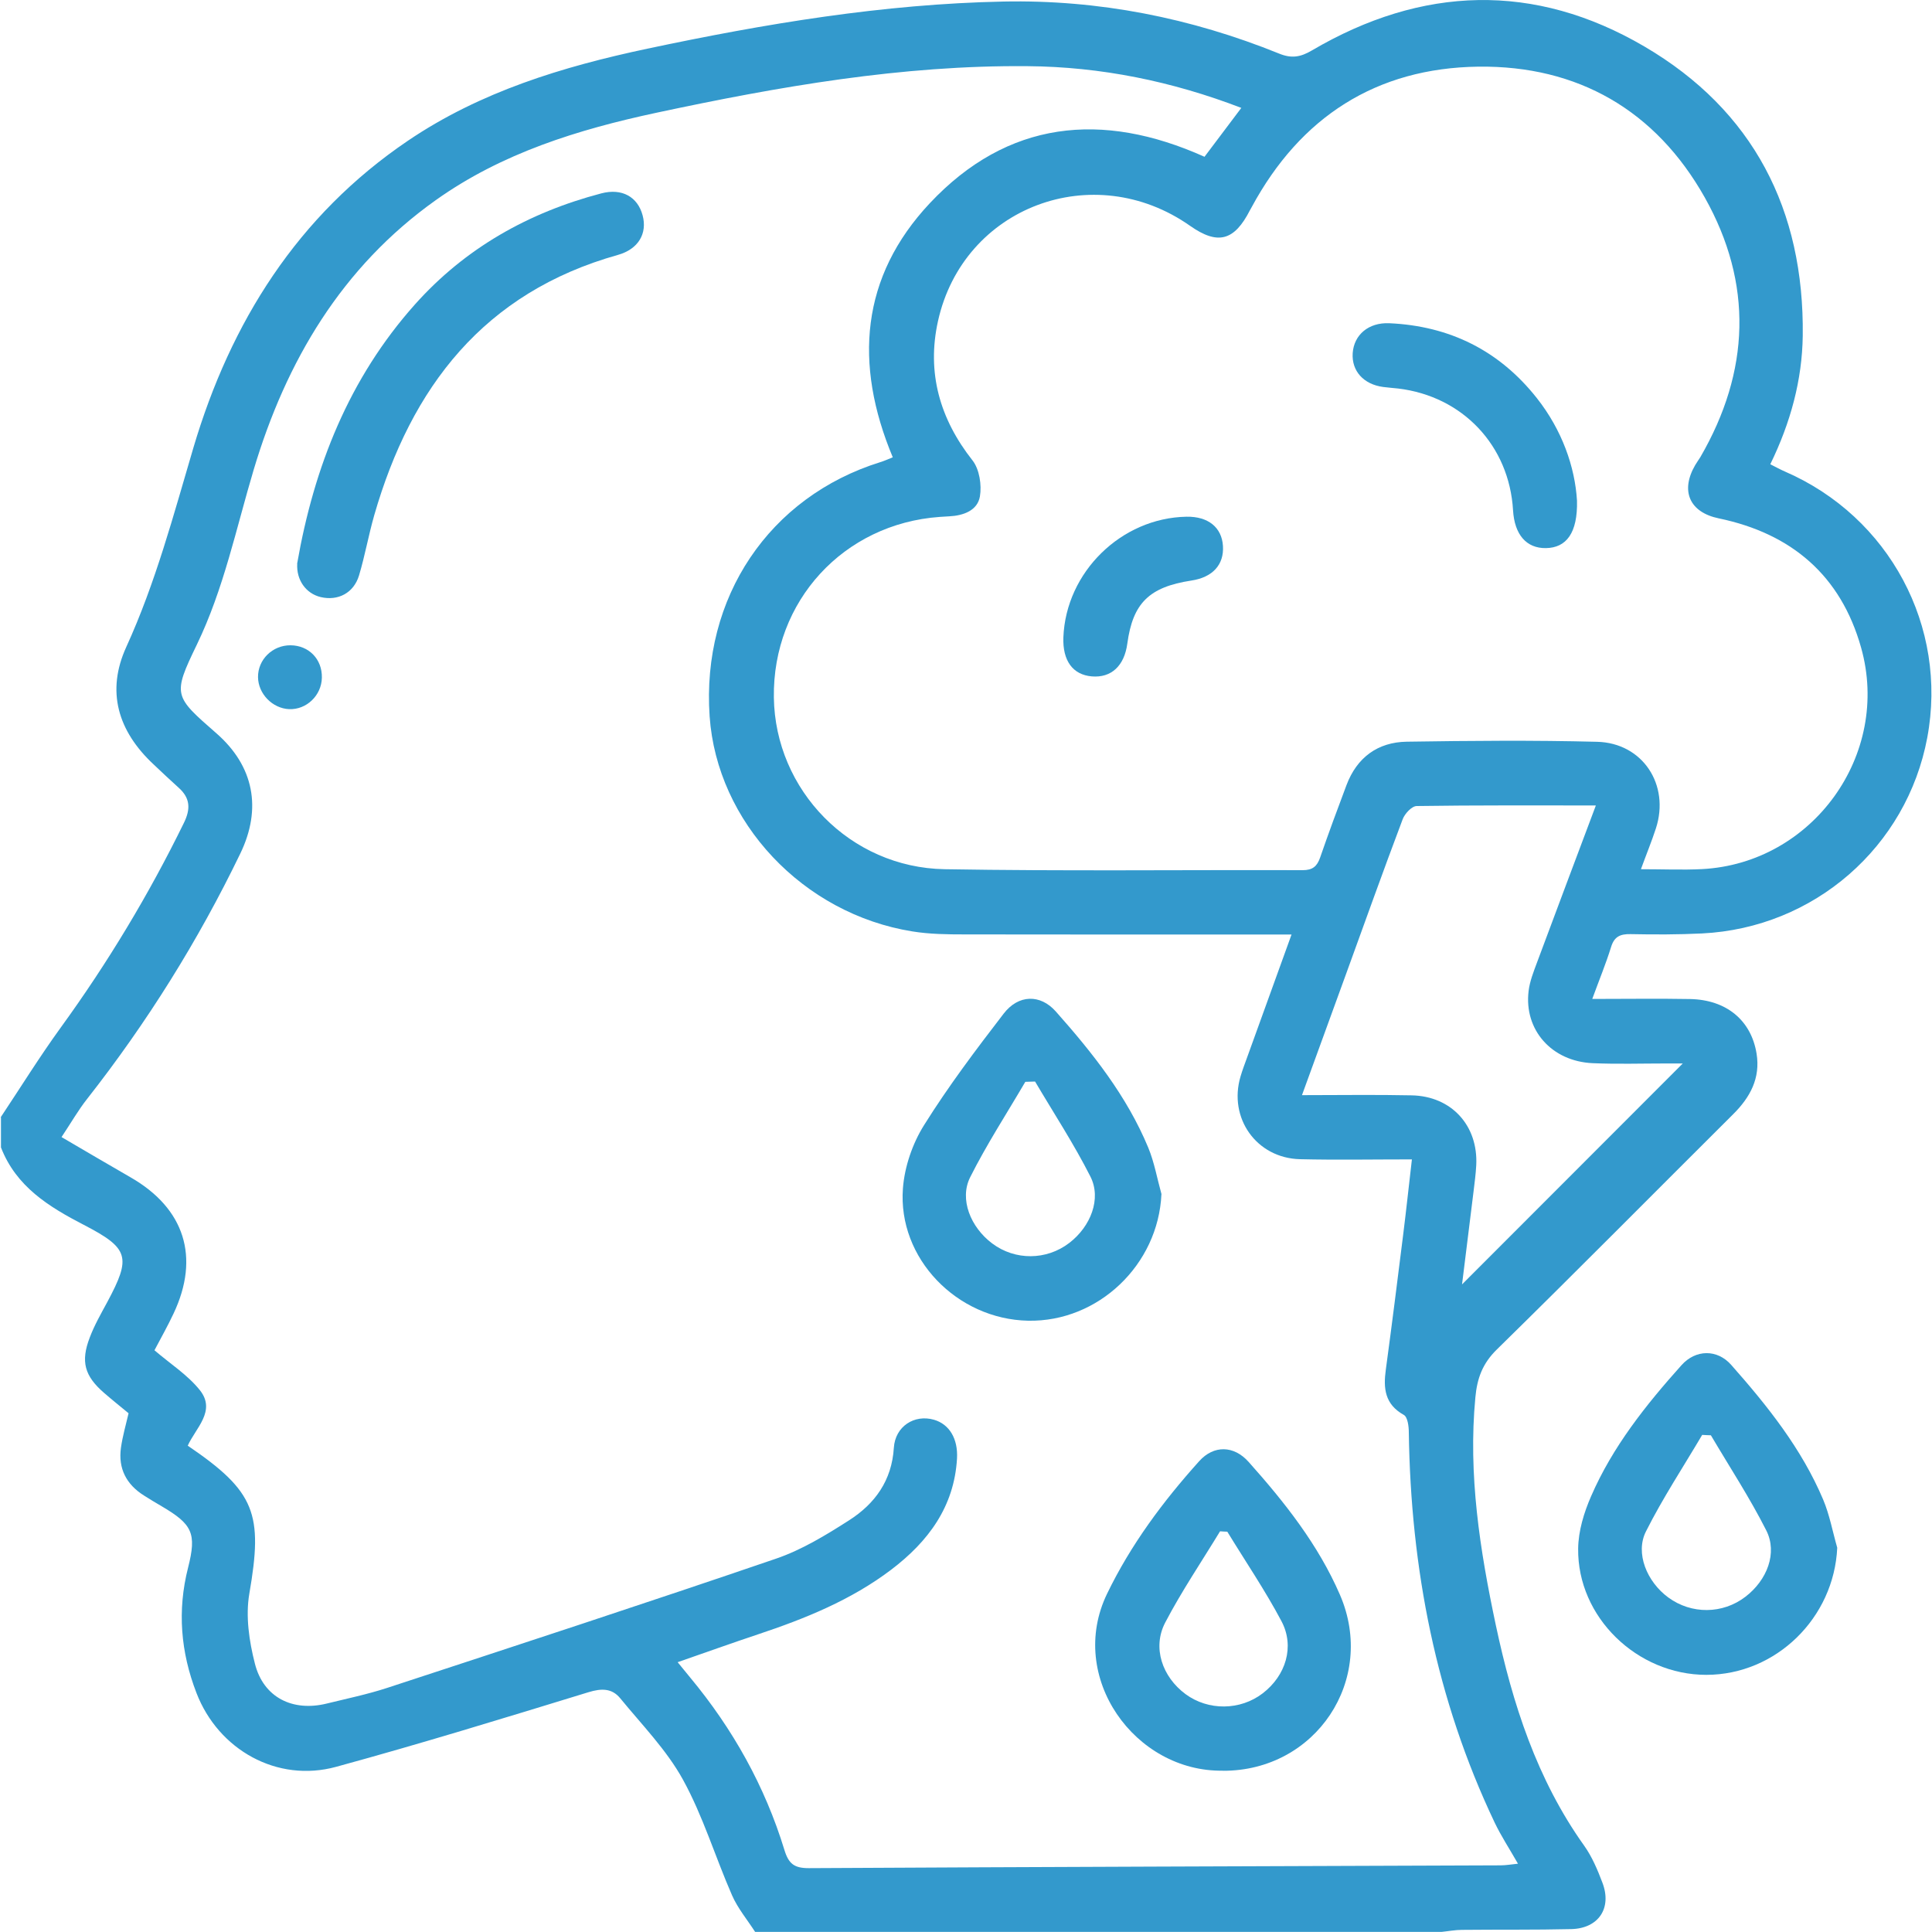 <?xml version="1.0" encoding="UTF-8"?>
<svg id="Layer_1" xmlns="http://www.w3.org/2000/svg" viewBox="0 0 200 200">
  <defs>
    <style>
      .cls-1 {
        fill: #39c;
      }
    </style>
  </defs>
  <g id="Traumata">
    <path class="cls-1" d="M.06,115.68c2.07-3.11,4.04-6.29,6.23-9.31,4.86-6.7,9.11-13.75,12.75-21.19.71-1.45.65-2.57-.55-3.64-.87-.78-1.72-1.59-2.57-2.39-3.75-3.49-4.93-7.61-2.85-12.17,3.04-6.66,4.89-13.66,6.95-20.63,3.85-13,10.78-24.05,22.22-31.79,7.49-5.07,16-7.66,24.77-9.52C79.18,2.46,91.42.41,103.88.16c9.87-.2,19.4,1.69,28.54,5.39,1.28.52,2.2.37,3.39-.33,11.38-6.69,23.04-7.08,34.43-.4,11.27,6.61,16.54,16.92,16.38,29.93-.06,4.59-1.26,9-3.36,13.31.54.27,1.02.54,1.53.76,10.8,4.69,16.87,16.05,14.72,27.54-2.12,11.32-11.71,19.69-23.31,20.27-2.47.12-4.94.12-7.41.07-1.06-.02-1.68.25-2.01,1.33-.53,1.71-1.22,3.38-1.95,5.38,3.56,0,6.85-.05,10.14.01,3.75.08,6.31,2.2,6.87,5.65.41,2.54-.66,4.52-2.42,6.27-8.16,8.12-16.26,16.31-24.48,24.37-1.48,1.45-2.03,2.99-2.21,4.94-.76,8.01.47,15.83,2.12,23.6,1.73,8.12,4.24,15.94,9.14,22.81.82,1.15,1.39,2.51,1.89,3.83,1.01,2.64-.4,4.74-3.22,4.81-3.77.09-7.55.04-11.32.08-.7,0-1.41.14-2.11.21h-71.06c-.81-1.26-1.8-2.44-2.39-3.79-1.74-3.97-3-8.19-5.08-11.97-1.69-3.07-4.24-5.67-6.49-8.42-.86-1.05-1.94-1.05-3.3-.63-8.68,2.66-17.36,5.33-26.11,7.72-6.1,1.67-12.19-1.75-14.46-7.64-1.64-4.24-2-8.54-.87-12.98.91-3.57.43-4.49-2.73-6.35-.62-.36-1.23-.73-1.83-1.11-1.83-1.15-2.69-2.8-2.39-4.95.17-1.2.51-2.37.79-3.57-.86-.71-1.72-1.4-2.55-2.12-2-1.74-2.43-3.22-1.47-5.72.48-1.27,1.16-2.46,1.81-3.66,2.5-4.66,2.27-5.57-2.42-8-3.63-1.88-7.01-3.96-8.58-8.02v-3.12l-.04.02ZM19.44,149.66c7.01,4.76,7.8,7.05,6.37,15.32-.4,2.32-.02,4.92.58,7.25.89,3.5,3.91,4.99,7.44,4.12,2.08-.51,4.19-.95,6.22-1.61,13.45-4.41,26.9-8.81,40.29-13.39,2.66-.91,5.17-2.44,7.56-3.97,2.67-1.71,4.42-4.11,4.63-7.5.14-2.23,2.13-3.49,4.15-2.91,1.6.46,2.5,1.97,2.39,4.01-.29,5.01-2.99,8.61-6.82,11.52-4.15,3.14-8.9,5.06-13.79,6.69-2.73.91-5.43,1.88-8.31,2.88.57.7.93,1.15,1.3,1.59,4.41,5.31,7.73,11.24,9.75,17.84.44,1.45,1.03,1.89,2.52,1.89,23.88-.13,47.75-.2,71.63-.29.54,0,1.08-.1,1.79-.17-.89-1.56-1.74-2.85-2.41-4.25-6.08-12.78-8.69-26.33-8.89-40.4,0-.62-.12-1.59-.52-1.81-1.97-1.1-2.13-2.75-1.86-4.69.63-4.64,1.21-9.28,1.79-13.92.32-2.55.59-5.1.91-7.84-4.05,0-7.82.07-11.58-.02-4.51-.11-7.44-4.26-6.16-8.57.2-.68.46-1.35.7-2.02,1.49-4.13,2.99-8.25,4.58-12.67h-2.38c-10.47,0-20.95.01-31.42-.01-1.82,0-3.66-.02-5.45-.31-11.33-1.82-20.23-11.31-20.99-22.27-.85-12.29,6.16-22.72,17.67-26.31.45-.14.89-.34,1.29-.5-4.05-9.69-3.31-18.69,3.83-26.3,8.05-8.57,17.82-9.58,28.44-4.81,1.24-1.65,2.48-3.3,3.81-5.06-7.18-2.76-14.55-4.26-22.12-4.32-13.01-.12-25.75,2.11-38.42,4.82-8.13,1.74-16.01,4.18-22.85,9.05-9.73,6.92-15.49,16.66-18.85,27.91-1.82,6.09-3.09,12.32-5.89,18.12-2.53,5.23-2.37,5.31,2.03,9.16,3.88,3.39,4.73,7.78,2.48,12.44-4.37,9.05-9.67,17.52-15.87,25.42-.9,1.14-1.63,2.42-2.64,3.94,2.58,1.51,4.86,2.85,7.15,4.17,5.59,3.21,7.2,8.26,4.45,14.09-.6,1.28-1.3,2.52-1.98,3.81,1.63,1.4,3.44,2.55,4.7,4.13,1.72,2.16-.46,3.94-1.26,5.76h.01ZM169.84,89.98c2.33,0,4.34.09,6.34-.01,11.46-.59,19.6-11.85,16.48-22.93-2.1-7.46-7.19-11.81-14.74-13.38-3.03-.63-3.99-2.85-2.43-5.52.16-.28.36-.54.53-.82,5.15-8.88,5.47-17.97.45-26.89-5.07-9-13.13-13.66-23.44-13.53-10.55.14-18.41,5.2-23.45,14.53-.06.11-.13.23-.19.34-1.62,3.17-3.33,3.62-6.19,1.61-10-7.03-23.48-1.98-26.1,9.86-1.18,5.33.18,10.12,3.58,14.43.71.91.96,2.54.76,3.72-.25,1.46-1.71,1.99-3.19,2.06-.32.02-.65.04-.97.06-9.95.71-17.31,8.72-17.17,18.69.13,9.59,7.89,17.61,17.67,17.78,12.35.21,24.71.06,37.07.1,1.03,0,1.49-.39,1.81-1.31.87-2.52,1.79-5.01,2.73-7.5,1.08-2.86,3.23-4.44,6.23-4.49,6.57-.1,13.14-.16,19.71.01,4.73.12,7.55,4.46,6.09,8.96-.44,1.35-.98,2.66-1.56,4.25l-.02-.02ZM165.18,83.38c-6.43,0-12.48-.03-18.52.06-.51,0-1.25.8-1.46,1.38-2.02,5.35-3.94,10.73-5.89,16.1-1.48,4.08-2.97,8.15-4.53,12.45,3.95,0,7.65-.06,11.35.02,4.13.08,6.9,3.13,6.69,7.24-.05.91-.17,1.81-.28,2.72-.42,3.43-.85,6.85-1.19,9.61,7.48-7.49,15.23-15.25,22.85-22.87h-1.72c-2.54,0-5.08.08-7.61-.03-4.25-.19-7.12-3.45-6.63-7.47.12-1.01.52-2.01.88-2.98,1.96-5.28,3.96-10.56,6.08-16.22h-.02Z"/>
    <path class="cls-1" d="M190.19,160.22c-.33,7.25-6.32,13.15-13.55,13.16-7.17,0-13.36-5.98-13.27-13.07.02-1.82.6-3.73,1.34-5.42,2.22-5.12,5.67-9.45,9.36-13.57,1.47-1.64,3.7-1.67,5.15-.02,3.75,4.24,7.28,8.66,9.51,13.93.67,1.59.98,3.32,1.46,4.99h0ZM177.1,148.58c-.3,0-.6-.03-.89-.04-1.96,3.32-4.09,6.55-5.82,9.99-1.14,2.25.1,5.22,2.31,6.84,2.4,1.76,5.63,1.73,7.98-.07,2.25-1.72,3.35-4.54,2.16-6.88-1.71-3.38-3.8-6.57-5.73-9.84h0Z"/>
    <path class="cls-1" d="M126.6,183.3c-9.12.15-16.18-9.69-11.99-18.33,2.46-5.08,5.78-9.54,9.53-13.71,1.51-1.68,3.59-1.64,5.12.08,3.73,4.18,7.2,8.56,9.45,13.75,3.81,8.8-2.5,18.25-12.11,18.22h0ZM127.04,158.56c-.25,0-.5-.03-.74-.04-1.91,3.14-3.98,6.2-5.68,9.45-1.35,2.59-.31,5.61,2.1,7.4,2.36,1.74,5.67,1.71,8-.08,2.38-1.83,3.33-4.83,1.94-7.46-1.69-3.19-3.73-6.19-5.61-9.27h-.01Z"/>
    <path class="cls-1" d="M120.23,123.63c-.33,7.28-6.52,13.23-13.8,13.09-7.37-.15-13.51-6.46-12.96-13.7.17-2.24.99-4.64,2.19-6.55,2.5-4,5.36-7.8,8.24-11.54,1.53-1.99,3.79-2.03,5.39-.23,3.8,4.28,7.36,8.76,9.58,14.11.63,1.53.92,3.21,1.37,4.82h-.01ZM107.15,111.96c-.34.01-.67.02-1.01.03-1.92,3.28-4.01,6.49-5.71,9.88-1.14,2.27.05,5.18,2.28,6.85,2.37,1.78,5.62,1.76,7.98-.05,2.22-1.7,3.35-4.58,2.19-6.87-1.71-3.38-3.8-6.57-5.73-9.84Z"/>
    <path class="cls-1" d="M30.76,58.35c1.75-10.04,5.37-19.18,12.19-26.83,5.21-5.84,11.76-9.52,19.29-11.5,2.16-.57,3.77.37,4.28,2.26.51,1.87-.42,3.51-2.56,4.11-13.86,3.89-21.4,13.68-25.22,26.95-.59,2.06-.96,4.18-1.57,6.22-.55,1.83-2.18,2.67-3.97,2.25-1.55-.37-2.53-1.79-2.43-3.45h-.01Z"/>
    <path class="cls-1" d="M33.32,70.16c-.04,1.84-1.6,3.33-3.4,3.25-1.72-.08-3.19-1.59-3.21-3.31-.02-1.82,1.5-3.31,3.36-3.3,1.9.01,3.29,1.44,3.25,3.35h0Z"/>
    <path class="cls-1" d="M163.25,51.83c.08,3.35-1.11,4.88-3.22,4.91-2.02.03-3.25-1.4-3.4-3.91-.39-6.7-5.21-11.81-11.89-12.61-.52-.06-1.04-.09-1.55-.16-2.04-.27-3.28-1.66-3.16-3.5.13-1.9,1.64-3.19,3.78-3.1,6.26.28,11.4,2.83,15.29,7.76,2.61,3.31,3.94,7.12,4.15,10.61h0Z"/>
    <path class="cls-1" d="M110.08,65.98c.26-6.75,5.99-12.37,12.75-12.49,2.23-.04,3.65,1.1,3.77,3.03.12,1.94-1.07,3.25-3.28,3.58-4.36.67-6.05,2.33-6.62,6.52-.31,2.32-1.67,3.57-3.68,3.4-1.97-.17-3.03-1.63-2.94-4.05h0Z"/>
  </g>
</svg>